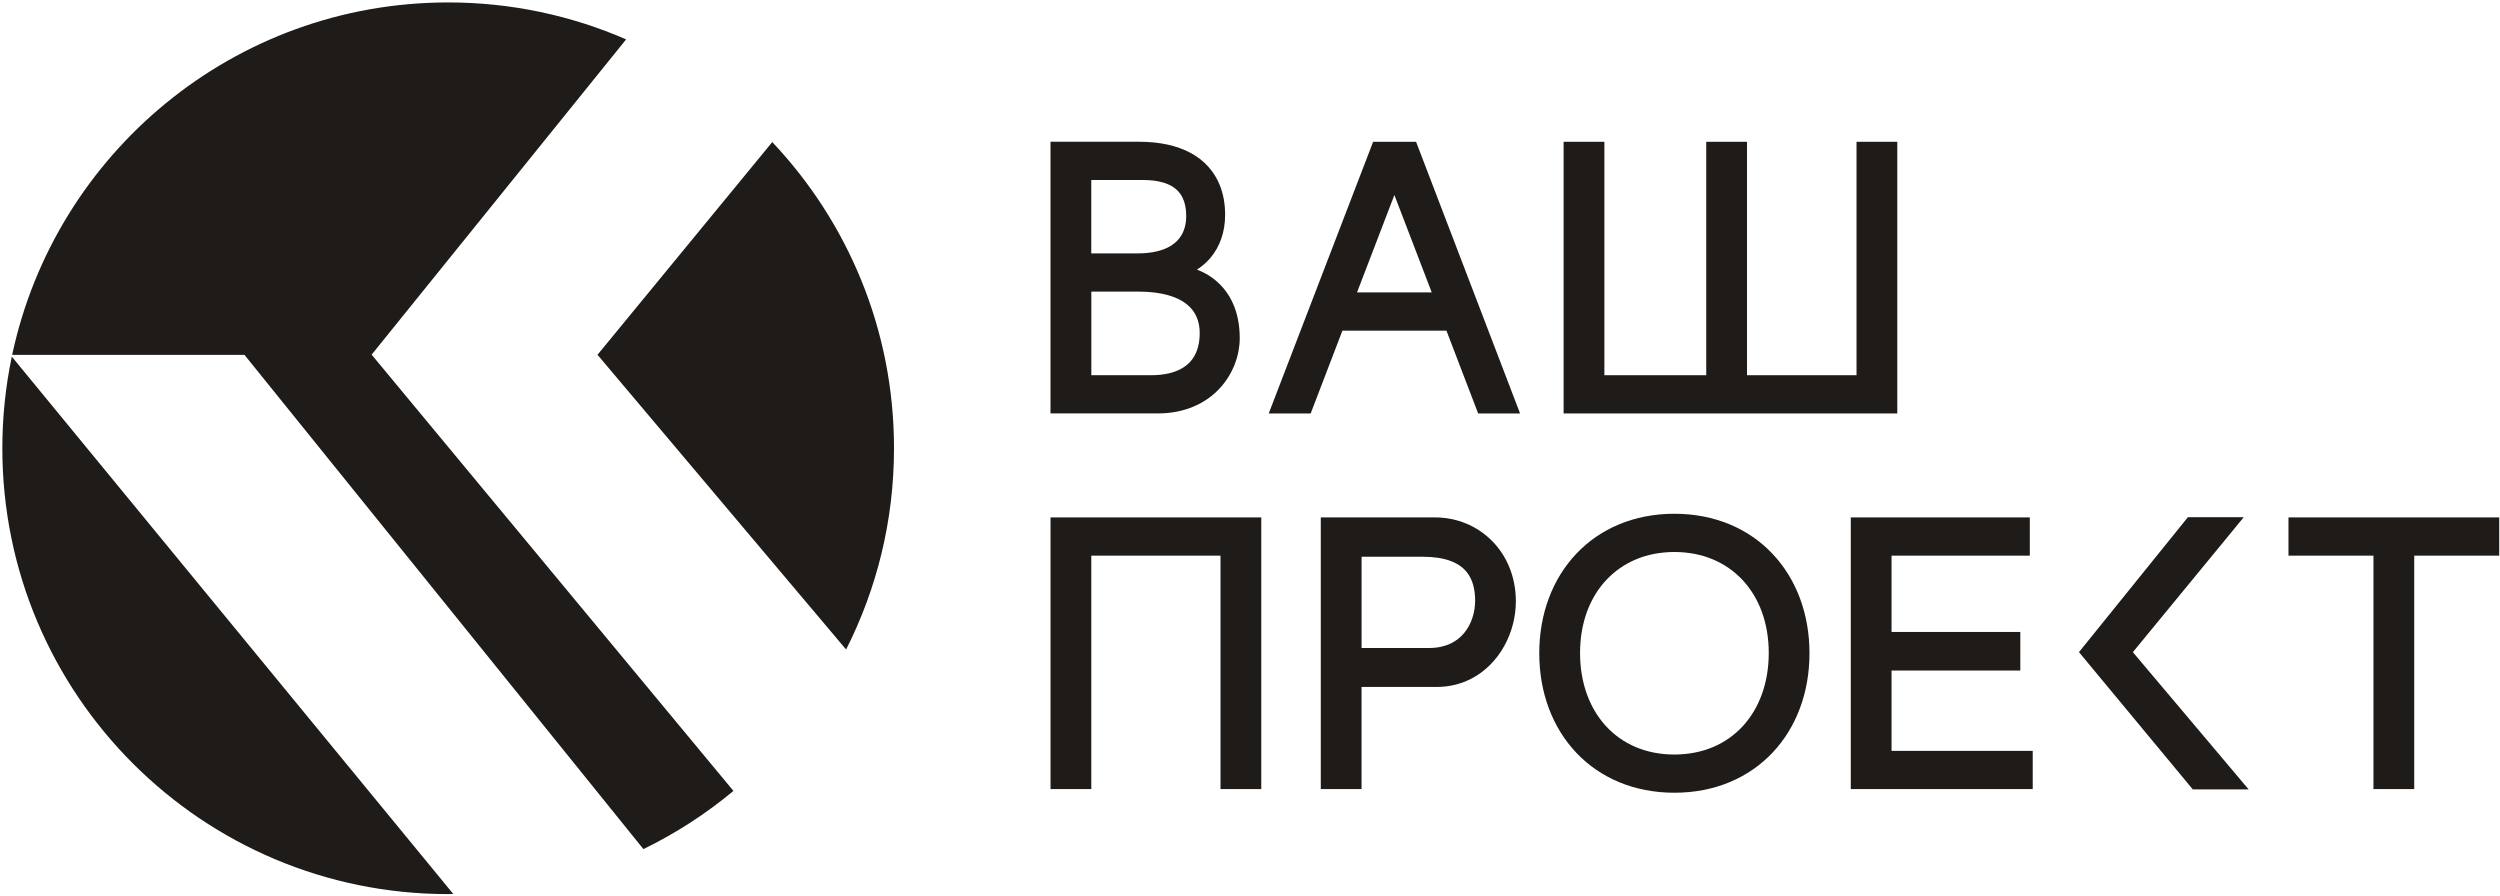 <?xml version="1.0" encoding="UTF-8"?> <svg xmlns="http://www.w3.org/2000/svg" width="801" height="287" viewBox="0 0 801 287" fill="none"><path d="M390.79 124.43C395.15 119.71 397.21 113.75 397.21 108.35C397.21 104.54 396.6 101.17 395.47 98.24C393.77 93.85 390.86 90.52 387.34 88.28C386.13 87.51 384.84 86.91 383.51 86.37C385.12 85.34 386.57 84.1 387.81 82.64C390.82 79.09 392.54 74.33 392.53 68.84C392.53 65.4 391.97 62.18 390.8 59.28C389.05 54.92 385.85 51.34 381.46 48.99C377.06 46.62 371.53 45.42 364.91 45.42H336.58V132.46H370.87C379.7 132.49 386.44 129.15 390.79 124.43ZM349.65 57.67H366.2C368.75 57.67 370.91 57.96 372.67 58.48C375.32 59.27 377.03 60.5 378.21 62.18C379.38 63.87 380.06 66.18 380.06 69.31C380.06 70.88 379.82 72.39 379.3 73.76C378.52 75.81 377.19 77.54 374.9 78.9C372.6 80.25 369.24 81.19 364.44 81.19H349.64V57.67H349.65ZM384.39 106.71C384.39 108.9 384.06 110.82 383.44 112.44C382.5 114.88 380.98 116.7 378.64 118.05C376.3 119.39 373.05 120.22 368.78 120.22H349.66V93.43H364.69C372.28 93.43 377.25 95.09 380.19 97.44C381.67 98.62 382.69 99.96 383.37 101.5C384.04 103.03 384.39 104.77 384.39 106.71Z" fill="#1E1B19"></path><path d="M473.6 132.47H487.03L453.71 45.43H439.95L406.5 132.47H419.94L430.11 105.94H463.44L473.6 132.47ZM458.73 93.69H434.79L446.76 62.48L458.73 93.69Z" fill="#1E1B19"></path><path d="M607.89 45.43H594.83V120.22H559.74V45.43H546.68V120.22H514.04V45.43H500.98V132.47H503.6H607.89V45.43Z" fill="#1E1B19"></path><path d="M336.59 165.78V252.82H349.65V178.03H391.05V252.82H404.11V165.78H401.49H336.59Z" fill="#1E1B19"></path><path d="M477.93 173.19C473.21 168.48 466.74 165.78 459.81 165.78H423.18V252.82H436.24V220.1H460.27C464.26 220.1 467.9 219.2 471.07 217.62C475.82 215.26 479.48 211.44 481.93 207.04C484.39 202.63 485.67 197.63 485.68 192.72V192.45C485.63 184.62 482.66 177.9 477.93 173.19ZM436.25 178.38H455.84C459.55 178.38 462.43 178.88 464.64 179.68C467.94 180.9 469.77 182.67 470.97 184.84C472.16 187.01 472.63 189.69 472.63 192.47C472.64 196.04 471.51 199.92 469.16 202.76C467.99 204.19 466.52 205.38 464.68 206.24C462.83 207.09 460.59 207.62 457.83 207.62H436.25V178.38Z" fill="#1E1B19"></path><path d="M536.47 164.61C523.56 164.6 512.62 169.39 505.03 177.44C497.42 185.48 493.18 196.69 493.18 209.3C493.18 221.92 497.42 233.12 505.03 241.16C512.62 249.21 523.56 254 536.47 253.99C549.38 254 560.31 249.21 567.91 241.16C575.52 233.12 579.76 221.91 579.76 209.3C579.76 196.68 575.52 185.48 567.91 177.44C560.32 169.39 549.38 164.6 536.47 164.61ZM536.47 241.75C527.3 241.74 519.87 238.39 514.61 232.71C509.36 227.03 506.25 218.92 506.25 209.18C506.26 199.46 509.41 191.41 514.69 185.79C519.98 180.17 527.42 176.87 536.48 176.86C545.54 176.87 552.98 180.17 558.27 185.79C563.55 191.42 566.7 199.46 566.71 209.18C566.71 218.91 563.6 227.02 558.35 232.71C553.07 238.39 545.64 241.73 536.47 241.75Z" fill="#1E1B19"></path><path d="M606.05 214.84H647.31V202.48H606.05V178.03H650.35V165.78H647.73H592.99V252.82H651.28V240.58H606.05V214.84Z" fill="#1E1B19"></path><path d="M798.13 165.78H733.23V178.03H760.46V252.82H773.52V178.03H800.75V165.78H798.13Z" fill="#1E1B19"></path><path d="M720.46 252.92L683.37 208.95L718.91 165.7H701.01L666.1 208.94L702.57 252.92H720.46Z" fill="#1E1B19"></path><path d="M247.43 45.52L191.44 113.67L271.09 208.1C280.91 188.73 286.44 166.82 286.44 143.62C286.45 105.64 271.61 71.11 247.43 45.52Z" fill="#1E1B19"></path><path d="M78.31 113.68L206.15 272.05C216.53 266.99 226.21 260.73 234.99 253.41L119.07 113.63L200.61 12.62C183.14 5.01 163.87 0.78 143.6 0.78C74.98 0.78 17.67 49.17 3.9 113.69H78.31V113.68Z" fill="#1E1B19"></path><path d="M143.6 286.47C144.15 286.47 144.69 286.44 145.23 286.43L3.78 114.26C1.8 123.74 0.75 133.56 0.75 143.63C0.75 222.52 64.71 286.47 143.6 286.47Z" fill="#1E1B19"></path></svg> 